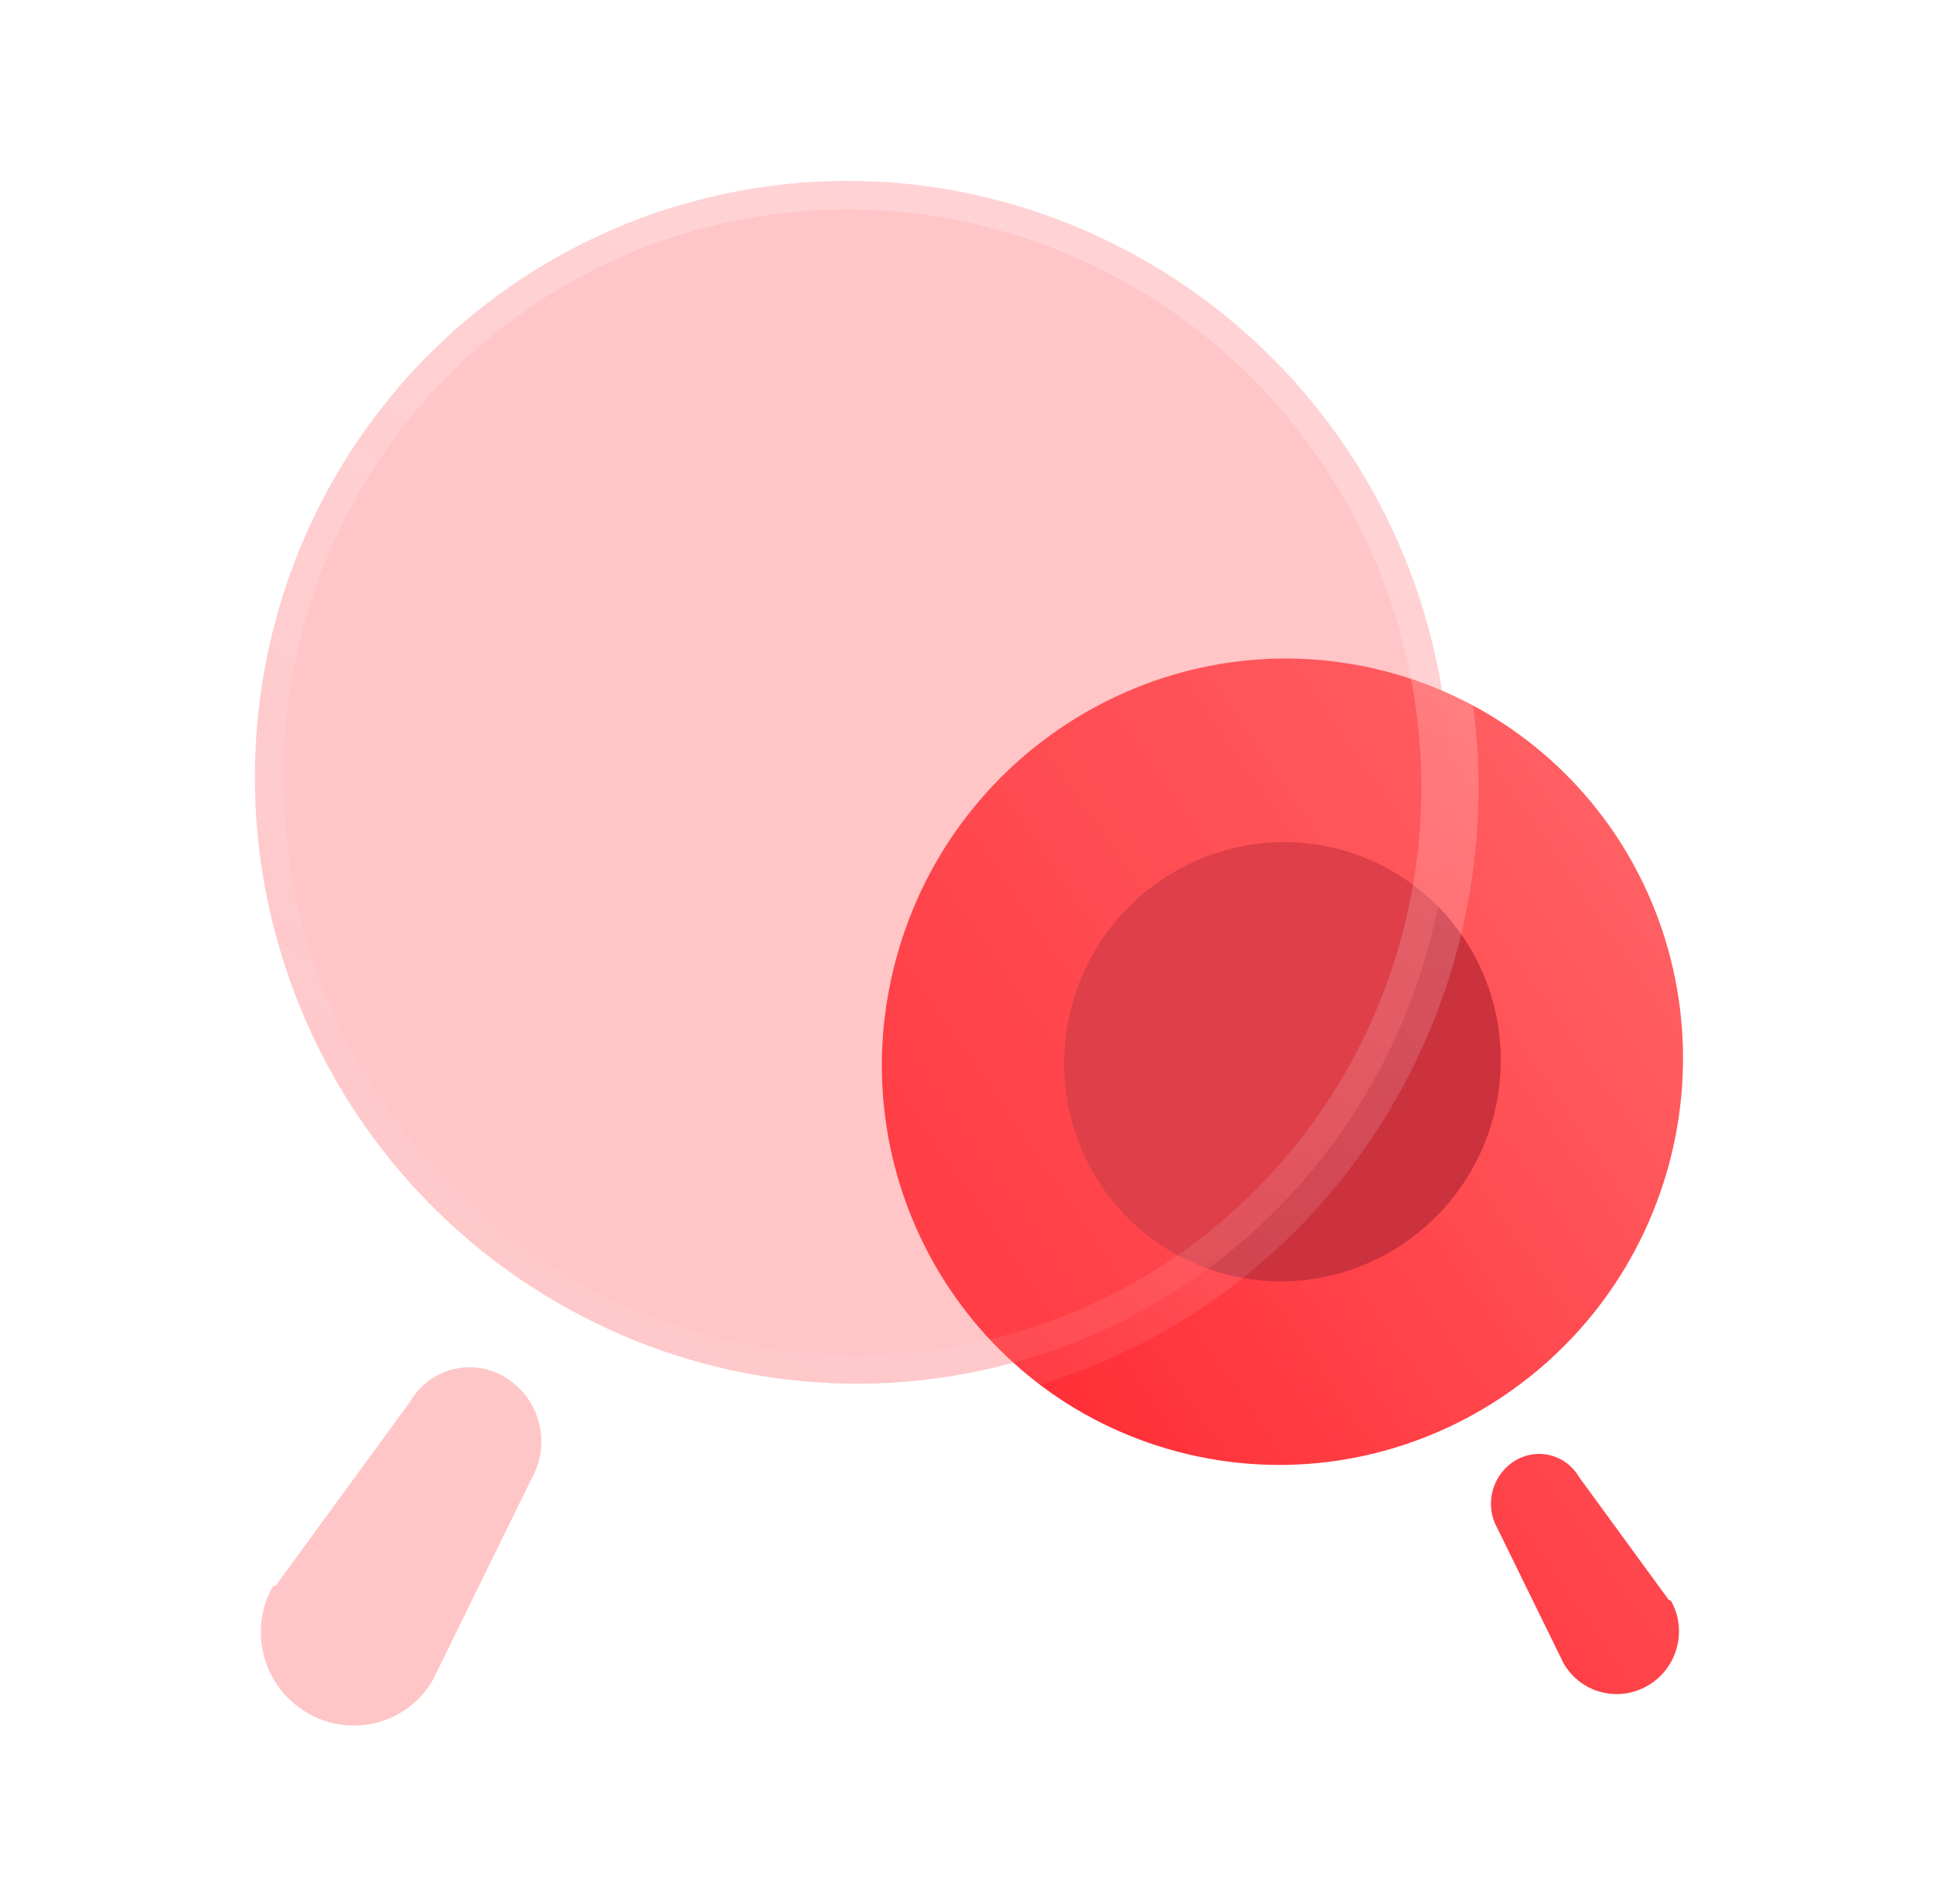 <svg width="65" height="64" viewBox="0 0 65 64" fill="none" xmlns="http://www.w3.org/2000/svg">
<path fill-rule="evenodd" clip-rule="evenodd" d="M30.131 32.243C32.087 25.005 39.491 20.683 46.668 22.59C50.115 23.505 53.047 25.764 54.82 28.869C56.592 31.974 57.06 35.671 56.121 39.147C54.165 46.385 46.761 50.707 39.584 48.801C32.407 46.894 28.174 39.481 30.131 32.243ZM53.09 49.647L56.117 53.792L56.185 53.81C56.754 54.808 56.408 56.088 55.412 56.67C54.415 57.252 53.146 56.914 52.576 55.917L50.357 51.391C50.136 51.005 50.077 50.545 50.194 50.113C50.311 49.68 50.594 49.311 50.98 49.087C51.722 48.662 52.661 48.911 53.09 49.647Z" fill="url(#paint0_linear_1416_6955)"/>
<g filter="url(#filter0_f_1416_6955)">
<path d="M45.052 28.558C41.14 27.518 37.106 29.87 36.042 33.812C34.978 37.754 37.287 41.792 41.199 42.833C45.111 43.873 49.145 41.522 50.209 37.58C50.72 35.687 50.464 33.673 49.497 31.981C48.53 30.289 46.931 29.058 45.052 28.558Z" fill="#CC313E"/>
</g>
<g filter="url(#filter1_b_1416_6955)">
<g filter="url(#filter2_b_1416_6955)">
<mask id="path-3-outside-1_1416_6955" maskUnits="userSpaceOnUse" x="-3.882" y="0.373" width="60.124" height="59.901" fill="black">
<rect fill="white" x="-3.882" y="0.373" width="60.124" height="59.901"/>
<path fill-rule="evenodd" clip-rule="evenodd" d="M48.045 21.151C45.127 10.355 34.083 3.908 23.377 6.752C18.236 8.118 13.863 11.487 11.219 16.118C8.574 20.75 7.876 26.265 9.277 31.449C12.195 42.246 23.239 48.693 33.945 45.849C44.65 43.005 50.963 31.948 48.045 21.151ZM13.798 47.113L9.281 53.296L9.181 53.323C8.331 54.811 8.848 56.721 10.334 57.588C11.82 58.456 13.714 57.953 14.563 56.465L17.874 49.714C18.204 49.138 18.291 48.452 18.117 47.807C17.942 47.162 17.521 46.612 16.945 46.277C15.837 45.643 14.437 46.015 13.798 47.113Z"/>
</mask>
<path fill-rule="evenodd" clip-rule="evenodd" d="M48.045 21.151C45.127 10.355 34.083 3.908 23.377 6.752C18.236 8.118 13.863 11.487 11.219 16.118C8.574 20.75 7.876 26.265 9.277 31.449C12.195 42.246 23.239 48.693 33.945 45.849C44.65 43.005 50.963 31.948 48.045 21.151ZM13.798 47.113L9.281 53.296L9.181 53.323C8.331 54.811 8.848 56.721 10.334 57.588C11.82 58.456 13.714 57.953 14.563 56.465L17.874 49.714C18.204 49.138 18.291 48.452 18.117 47.807C17.942 47.162 17.521 46.612 16.945 46.277C15.837 45.643 14.437 46.015 13.798 47.113Z" fill="#FF5B5E" fill-opacity="0.35"/>
<path d="M23.377 6.752L23.127 5.825L23.377 6.752ZM48.045 21.151L48.972 20.904L48.045 21.151ZM11.219 16.118L10.383 15.642L11.219 16.118ZM9.277 31.449L8.35 31.696L9.277 31.449ZM33.945 45.849L34.195 46.776L33.945 45.849ZM9.281 53.296L10.058 53.863C9.929 54.039 9.743 54.167 9.531 54.223L9.281 53.296ZM13.797 47.113L14.629 47.597C14.612 47.625 14.594 47.653 14.575 47.679L13.797 47.113ZM9.181 53.323L8.346 52.846C8.473 52.623 8.683 52.462 8.931 52.396L9.181 53.323ZM10.334 57.588L9.851 58.416L10.334 57.588ZM14.563 56.465L15.427 56.889C15.418 56.907 15.409 56.924 15.399 56.942L14.563 56.465ZM17.874 49.714L17.01 49.29C17.019 49.271 17.029 49.253 17.039 49.235L17.874 49.714ZM16.945 46.277L17.421 45.445L17.426 45.448L16.945 46.277ZM23.127 5.825C34.353 2.843 45.918 9.605 48.972 20.904L47.117 21.398C44.335 11.105 33.812 4.973 23.627 7.679L23.127 5.825ZM10.383 15.642C13.154 10.789 17.738 7.257 23.127 5.825L23.627 7.679C18.735 8.978 14.572 12.185 12.054 16.595L10.383 15.642ZM8.35 31.696C6.883 26.269 7.613 20.494 10.383 15.642L12.054 16.595C9.535 21.006 8.869 26.261 10.205 31.202L8.35 31.696ZM34.195 46.776C22.969 49.758 11.404 42.996 8.35 31.696L10.205 31.202C12.987 41.495 23.51 47.627 33.695 44.922L34.195 46.776ZM48.972 20.904C52.027 32.204 45.421 43.794 34.195 46.776L33.695 44.922C43.879 42.217 49.899 31.691 47.117 21.398L48.972 20.904ZM8.504 52.729L13.02 46.546L14.575 47.679L10.058 53.863L8.504 52.729ZM8.931 52.396L9.031 52.369L9.531 54.223L9.431 54.249L8.931 52.396ZM9.851 58.416C7.909 57.282 7.235 54.791 8.346 52.846L10.016 53.8C9.427 54.831 9.786 56.159 10.817 56.761L9.851 58.416ZM15.399 56.942C14.285 58.893 11.799 59.553 9.851 58.416L10.817 56.761C11.842 57.359 13.143 57.013 13.728 55.988L15.399 56.942ZM18.737 50.137L15.427 56.889L13.7 56.041L17.01 49.29L18.737 50.137ZM19.044 47.56C19.285 48.449 19.165 49.395 18.708 50.192L17.039 49.235C17.242 48.881 17.297 48.456 17.189 48.054L19.044 47.56ZM17.426 45.448C18.223 45.912 18.804 46.672 19.044 47.56L17.189 48.054C17.081 47.653 16.818 47.312 16.463 47.105L17.426 45.448ZM12.966 46.629C13.871 45.076 15.855 44.549 17.421 45.445L16.469 47.108C15.819 46.737 15.003 46.955 14.629 47.597L12.966 46.629Z" fill="url(#paint1_linear_1416_6955)" mask="url(#path-3-outside-1_1416_6955)"/>
</g>
</g>
<defs>
<filter id="filter0_f_1416_6955" x="21.383" y="13.912" width="43.484" height="43.567" filterUnits="userSpaceOnUse" color-interpolation-filters="sRGB">
<feFlood flood-opacity="0" result="BackgroundImageFix"/>
<feBlend mode="normal" in="SourceGraphic" in2="BackgroundImageFix" result="shape"/>
<feGaussianBlur stdDeviation="7.2" result="effect1_foregroundBlur_1416_6955"/>
</filter>
<filter id="filter1_b_1416_6955" x="-15.431" y="-17.919" width="88.189" height="99.932" filterUnits="userSpaceOnUse" color-interpolation-filters="sRGB">
<feFlood flood-opacity="0" result="BackgroundImageFix"/>
<feGaussianBlur in="BackgroundImageFix" stdDeviation="11.52"/>
<feComposite in2="SourceAlpha" operator="in" result="effect1_backgroundBlur_1416_6955"/>
<feBlend mode="normal" in="SourceGraphic" in2="effect1_backgroundBlur_1416_6955" result="shape"/>
</filter>
<filter id="filter2_b_1416_6955" x="-15.431" y="-17.919" width="88.189" height="99.932" filterUnits="userSpaceOnUse" color-interpolation-filters="sRGB">
<feFlood flood-opacity="0" result="BackgroundImageFix"/>
<feGaussianBlur in="BackgroundImageFix" stdDeviation="11.52"/>
<feComposite in2="SourceAlpha" operator="in" result="effect1_backgroundBlur_1416_6955"/>
<feBlend mode="normal" in="SourceGraphic" in2="effect1_backgroundBlur_1416_6955" result="shape"/>
</filter>
<linearGradient id="paint0_linear_1416_6955" x1="63.997" y1="27.198" x2="35.946" y2="46.519" gradientUnits="userSpaceOnUse">
<stop stop-color="#FF7072"/>
<stop offset="1" stop-color="#FF3038"/>
</linearGradient>
<linearGradient id="paint1_linear_1416_6955" x1="36.982" y1="8.762" x2="17.813" y2="52.084" gradientUnits="userSpaceOnUse">
<stop stop-color="white" stop-opacity="0.25"/>
<stop offset="1" stop-color="white" stop-opacity="0"/>
</linearGradient>
</defs>
</svg>
